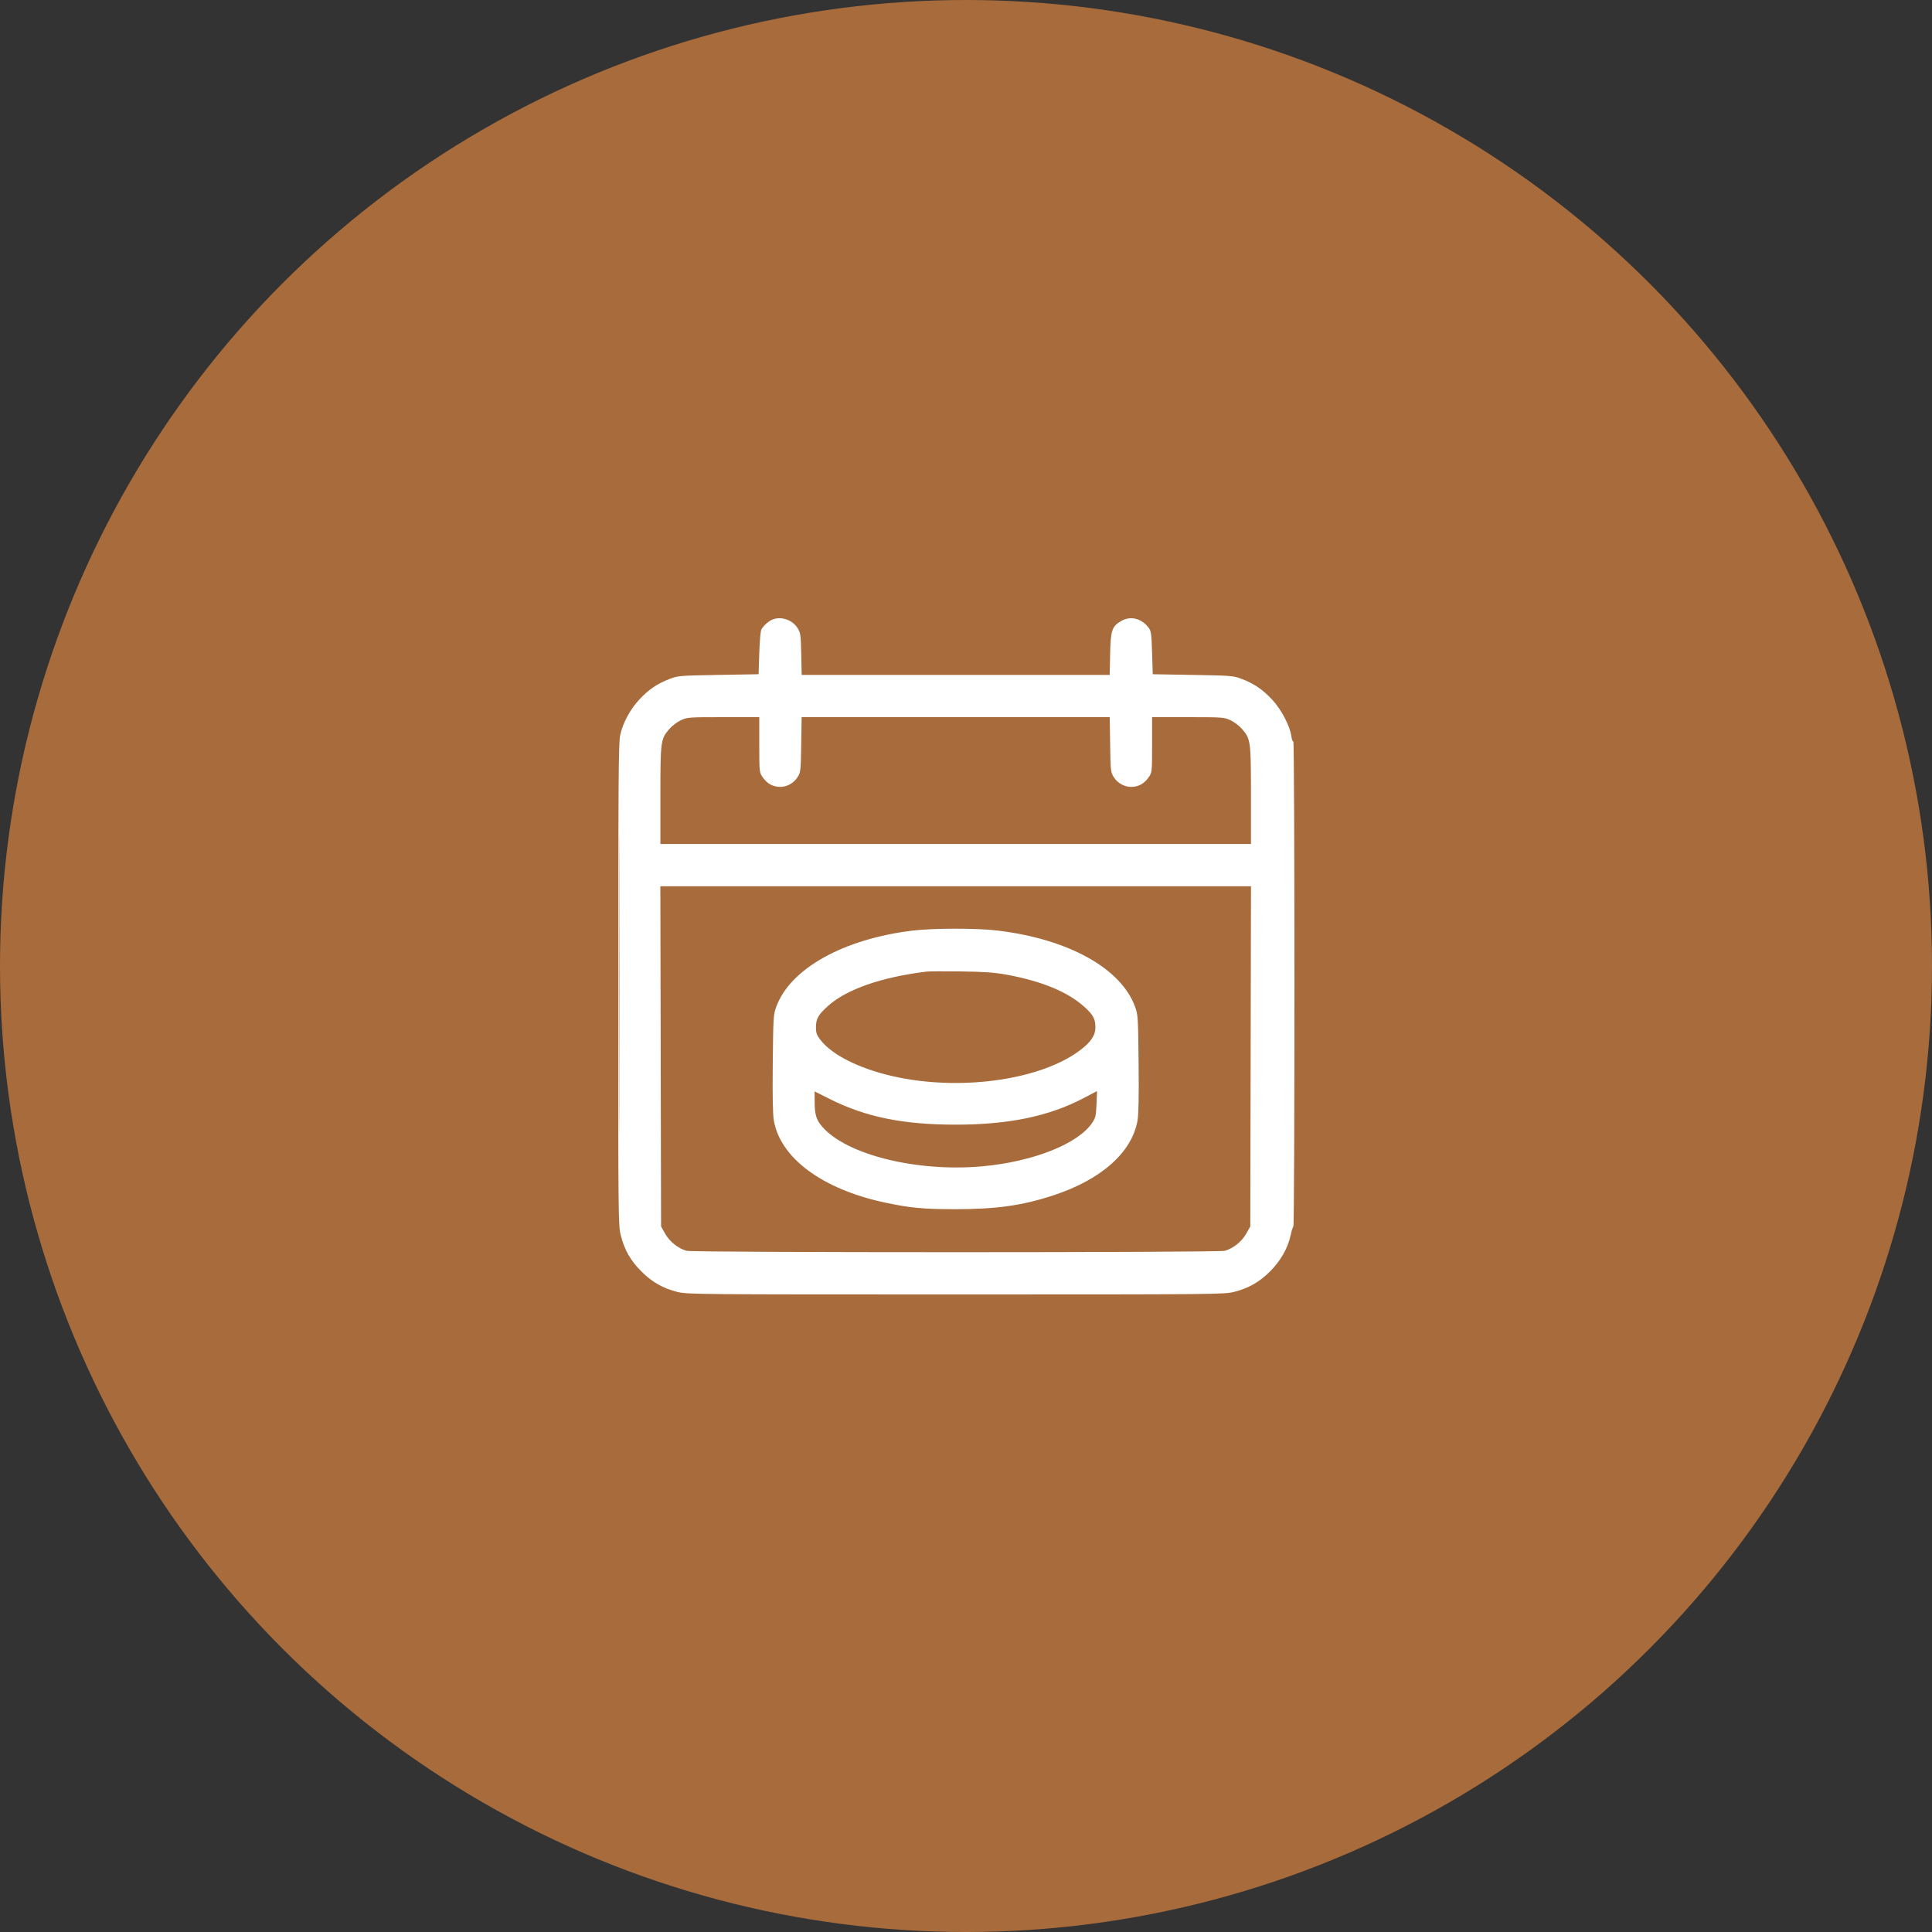 <svg width="100" height="100" viewBox="0 0 100 100" fill="none" xmlns="http://www.w3.org/2000/svg">
<rect x="0" y="0" width="100" height="100" fill="#333333" stroke="none"/>
<circle cx="50" cy="50" r="50" fill="#A86B3C"/>
<path fill-rule="evenodd" clip-rule="evenodd" d="M39.982 32.068C39.785 32.147 39.526 32.376 39.413 32.573C39.366 32.653 39.32 33.163 39.3 33.803L39.266 34.898L37.184 34.934C35.157 34.969 35.092 34.975 34.648 35.146C34.013 35.391 33.574 35.689 33.093 36.205C32.61 36.722 32.232 37.43 32.097 38.069C32.017 38.448 32.001 40.555 32 50.972C31.999 63.149 32.002 63.434 32.134 63.951C32.325 64.701 32.638 65.248 33.193 65.804C33.747 66.36 34.294 66.673 35.042 66.865C35.558 66.997 35.85 67 49.466 67C63.082 67 63.373 66.997 63.89 66.865C64.636 66.674 65.184 66.36 65.743 65.803C66.282 65.266 66.662 64.598 66.802 63.941C66.848 63.724 66.912 63.518 66.944 63.482C67.02 63.395 67.018 38.332 66.942 38.379C66.909 38.399 66.863 38.275 66.84 38.104C66.767 37.573 66.32 36.721 65.849 36.217C65.358 35.69 64.922 35.392 64.284 35.146C63.84 34.975 63.775 34.969 61.747 34.934L59.666 34.898L59.632 33.791C59.602 32.812 59.582 32.663 59.457 32.496C59.09 32.005 58.514 31.862 58.032 32.143C57.554 32.421 57.486 32.624 57.46 33.855L57.437 34.932H49.466H41.495L41.472 33.855C41.451 32.865 41.436 32.757 41.288 32.519C41.018 32.084 40.442 31.885 39.982 32.068ZM35.236 37.282C35.046 37.371 34.779 37.574 34.643 37.734C34.195 38.258 34.182 38.352 34.182 41.166V43.684H49.466H64.749V41.166C64.749 38.352 64.737 38.258 64.289 37.734C64.152 37.574 63.885 37.371 63.696 37.282C63.36 37.126 63.3 37.121 61.491 37.12L59.632 37.12V38.545C59.632 39.912 59.626 39.981 59.479 40.197C59.256 40.525 59.007 40.686 58.663 40.724C58.267 40.769 57.861 40.566 57.643 40.216C57.49 39.97 57.482 39.889 57.461 38.539L57.439 37.12H49.466H41.493L41.471 38.539C41.45 39.889 41.441 39.97 41.288 40.216C41.071 40.566 40.664 40.769 40.269 40.724C39.925 40.686 39.675 40.525 39.453 40.197C39.306 39.981 39.3 39.912 39.3 38.545V37.12L37.44 37.12C35.632 37.121 35.572 37.126 35.236 37.282ZM32.032 50.966C32.032 57.886 32.04 60.726 32.05 57.279C32.06 53.832 32.06 48.17 32.05 44.698C32.04 41.226 32.032 44.046 32.032 50.966ZM34.198 54.675L34.217 63.479L34.427 63.855C34.656 64.263 35.102 64.621 35.535 64.741C35.883 64.838 63.049 64.838 63.397 64.741C63.829 64.621 64.276 64.263 64.505 63.855L64.715 63.479L64.733 54.675L64.751 45.872H49.466H34.18L34.198 54.675ZM47.232 48.168C43.649 48.603 40.9 50.139 40.18 52.109C40.029 52.522 40.022 52.633 39.998 55.026C39.981 56.699 39.998 57.667 40.051 57.98C40.38 59.934 42.556 61.55 45.789 62.241C47.116 62.525 47.778 62.587 49.466 62.587C51.571 62.588 52.92 62.397 54.517 61.873C57.011 61.055 58.602 59.635 58.881 57.98C58.933 57.667 58.951 56.699 58.934 55.026C58.909 52.633 58.902 52.522 58.751 52.109C58.021 50.108 55.274 48.593 51.595 48.161C50.526 48.036 48.289 48.039 47.232 48.168ZM47.965 50.29C45.633 50.571 43.804 51.209 42.849 52.075C42.347 52.53 42.233 52.734 42.233 53.179C42.233 53.459 42.274 53.572 42.458 53.815C43.098 54.655 44.658 55.401 46.566 55.78C49.939 56.449 53.872 55.862 55.861 54.393C56.456 53.954 56.698 53.601 56.698 53.174C56.698 52.754 56.591 52.545 56.175 52.159C55.306 51.352 53.932 50.779 52.059 50.442C51.454 50.333 50.922 50.297 49.739 50.281C48.894 50.27 48.096 50.274 47.965 50.29ZM42.166 57.011C42.166 57.683 42.246 57.953 42.548 58.306C43.799 59.771 47.465 60.679 50.864 60.367C53.495 60.125 55.818 59.199 56.542 58.102C56.706 57.853 56.731 57.74 56.755 57.147L56.782 56.474L56.066 56.849C54.283 57.782 52.2 58.212 49.466 58.212C46.735 58.211 44.805 57.817 42.933 56.877L42.165 56.492L42.166 57.011Z" fill="white"/>
</svg>

